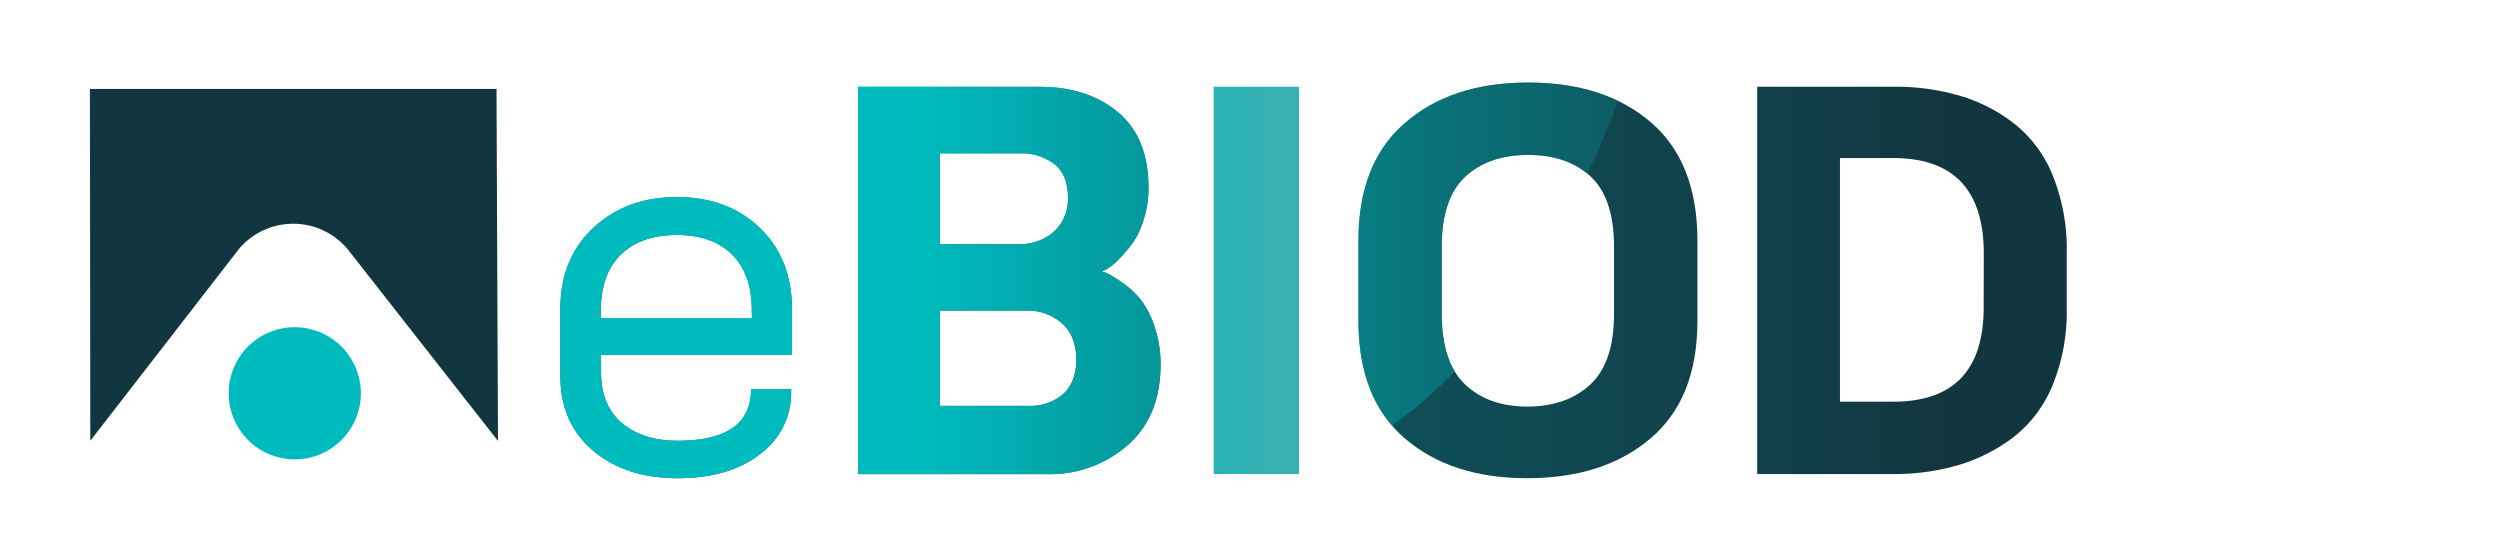 <svg xmlns="http://www.w3.org/2000/svg" xmlns:xlink="http://www.w3.org/1999/xlink" viewBox="0 0 590.27 130.93"><defs><style>.cls-1{fill:url(#Dégradé_sans_nom_141);}.cls-2{fill:url(#Dégradé_sans_nom_141-2);}.cls-3{fill:url(#Dégradé_sans_nom_141-4);}.cls-4{fill:#123640;}.cls-5{fill:#00bbbd;}.cls-6{fill:none;}.cls-7{fill:url(#Dégradé_sans_nom_178);}.cls-8{fill:url(#Dégradé_sans_nom_176);}.cls-9{fill:url(#Dégradé_sans_nom_179);}</style><linearGradient id="Dégradé_sans_nom_141" x1="153.3" y1="79.72" x2="471.6" y2="79.72" gradientUnits="userSpaceOnUse"><stop offset="0.06" stop-color="#0a6e75"/><stop offset="0.97" stop-color="#123640"/></linearGradient><linearGradient id="Dégradé_sans_nom_141-2" x1="153.3" y1="66.2" x2="471.6" y2="66.2" xlink:href="#Dégradé_sans_nom_141"/><linearGradient id="Dégradé_sans_nom_141-4" x1="153.3" y1="66.2" x2="471.6" y2="66.2" xlink:href="#Dégradé_sans_nom_141"/><linearGradient id="Dégradé_sans_nom_178" x1="125.3" y1="66.2" x2="387.48" y2="66.2" gradientUnits="userSpaceOnUse"><stop offset="0.35" stop-color="#00bbbd"/><stop offset="1" stop-color="#0a6e75" stop-opacity="0.5"/></linearGradient><linearGradient id="Dégradé_sans_nom_176" x1="125.29" y1="66.2" x2="387.47" y2="66.2" gradientUnits="userSpaceOnUse"><stop offset="0.45" stop-color="#00bbbd"/><stop offset="1" stop-color="#0a6e75" stop-opacity="0.5"/></linearGradient><linearGradient id="Dégradé_sans_nom_179" x1="125.3" y1="59.99" x2="387.48" y2="59.99" gradientUnits="userSpaceOnUse"><stop offset="0.39" stop-color="#00bbbd"/><stop offset="0.52" stop-color="#00b7b9" stop-opacity="0.79"/><stop offset="1" stop-color="#0a6e75" stop-opacity="0.5"/></linearGradient></defs><title>ebiody_logo</title><g id="logos"><path class="cls-1" d="M159.83,46.53q-12,0-19.79,7.32T132.3,73.09V88.7q0,11.17,7.74,17.7T160,112.91q12.18,0,19.49-5.71a18,18,0,0,0,7.31-14.82v-.49h-9.47q0,12.18-17.33,12.17-8.12,0-13.09-4.12t-5-12.1V83.78H187V73.09q0-11.93-7.56-19.24T159.83,46.53Zm17.7,28.65H141.88v-2q0-8.49,4.74-13.09t13.21-4.61q8.35,0,13,4.61t4.67,13Z"/><path class="cls-2" d="M269.23,70.63A21.16,21.16,0,0,0,265,66.75a28.46,28.46,0,0,0-3.32-2.08,7,7,0,0,0-1.54-.56l1.23-.61a13.58,13.58,0,0,0,2.71-2.21,37.88,37.88,0,0,0,3.19-3.69A19.13,19.13,0,0,0,270,51.94a24.23,24.23,0,0,0,1.17-7.62q0-11.79-7.2-17.82t-18.62-6H202.61v91.45h44.74a27.7,27.7,0,0,0,18.87-6.82q7.8-6.83,7.8-19A27.08,27.08,0,0,0,272.55,77,21,21,0,0,0,269.23,70.63ZM221.9,36.21h18.81a12.66,12.66,0,0,1,8.3,2.58q3.13,2.58,3.13,7.74a10.4,10.4,0,0,1-3.25,8.12,12.12,12.12,0,0,1-8.43,3H221.9ZM251,93.06a11.89,11.89,0,0,1-8.17,2.77H221.9V73.33h20.41a12.22,12.22,0,0,1,8.42,3q3.38,3,3.38,8.55C254.11,88.49,253.06,91.22,251,93.06Z"/><rect class="cls-2" x="286.56" y="20.48" width="20.16" height="91.45"/><path class="cls-3" d="M389.81,28.9q-10.94-9.41-29-9.41t-29,9.47q-11.06,9.47-11.06,27.78V75.79q0,18.31,10.94,27.72t28.89,9.4q18.06,0,29.13-9.4t11.06-27.72V56.74Q400.75,38.29,389.81,28.9Zm-8.72,45.17q0,11.43-5.54,16.65T360.68,96q-9.23,0-14.75-5.23T340.4,74.07V58.34q0-11.45,5.53-16.6t14.87-5.16q9.34,0,14.82,5.16t5.47,16.6Z"/><path class="cls-2" d="M475.67,29.26a38.64,38.64,0,0,0-12.84-6.63,54.17,54.17,0,0,0-15.74-2.15h-32.2v91.45h32a54,54,0,0,0,15.61-2.15,40.38,40.38,0,0,0,13-6.64,29.86,29.86,0,0,0,9.15-12.23,45.79,45.79,0,0,0,3.32-18.19v-13a46.49,46.49,0,0,0-3.26-18.19A29.84,29.84,0,0,0,475.67,29.26Zm-7.31,43.33q0,22.26-21.39,22.25H434.43V37.32H447q21.39,0,21.39,22.61Z"/><polygon class="cls-2" points="550.84 20.48 532.15 58.58 513.35 20.48 490.73 20.48 521.95 76.77 521.95 111.93 542.36 111.93 542.36 76.4 573.09 20.48 550.84 20.48"/><path class="cls-4" d="M56.46,58.73a16.77,16.77,0,0,1,25.54,0l35.58,45.38L117.23,21h-96l.09,83.07Z"/><path class="cls-5" d="M54,92.83a15.6,15.6,0,1,0,15.6-15.57A15.57,15.57,0,0,0,54,92.83"/><path class="cls-6" d="M447,37.32H434.43V94.84H447q21.39,0,21.39-22.25V59.93Q468.36,37.31,447,37.32Z"/><path class="cls-6" d="M345.93,90.72Q351.47,96,360.68,96t14.87-5.23q5.54-5.22,5.54-16.65V58.34q0-11.45-5.47-16.6c-.27-.25-.56-.47-.84-.71-7.07,14.92-17.31,32.31-31.3,46.65A14.91,14.91,0,0,0,345.93,90.72Z"/><path class="cls-5" d="M159.83,46.53q-12,0-19.79,7.32T132.3,73.09V88.7q0,11.17,7.74,17.7T160,112.91q12.18,0,19.49-5.71a18,18,0,0,0,7.31-14.82v-.49h-9.47q0,12.18-17.33,12.17-8.12,0-13.09-4.12t-5-12.1V83.78H187V73.09q0-11.93-7.56-19.24T159.83,46.53Zm17.7,28.65H141.88v-2q0-8.49,4.74-13.09t13.21-4.61q8.35,0,13,4.61t4.67,13Z"/><path class="cls-7" d="M272.55,77A18.7,18.7,0,0,0,265,66.75a28.46,28.46,0,0,0-3.32-2.08,7,7,0,0,0-1.54-.56l1.23-.61a13.58,13.58,0,0,0,2.71-2.21,37.88,37.88,0,0,0,3.19-3.69A19.13,19.13,0,0,0,270,51.94a24.23,24.23,0,0,0,1.17-7.62q0-11.79-7.2-17.82t-18.62-6H202.61v91.45h44.74a27.7,27.7,0,0,0,18.87-6.82q7.8-6.83,7.8-19A27.08,27.08,0,0,0,272.55,77ZM221.9,36.21h18.81a12.66,12.66,0,0,1,8.3,2.58q3.13,2.58,3.13,7.74a10.37,10.37,0,0,1-3.26,8.12,12.08,12.08,0,0,1-8.42,3H221.9ZM251,93.06a11.91,11.91,0,0,1-8.17,2.77H221.9V73.33h20.41a12.22,12.22,0,0,1,8.42,3q3.38,3,3.38,8.55C254.11,88.49,253.06,91.22,251,93.06Z"/><rect class="cls-8" x="286.56" y="20.48" width="20.16" height="91.45"/><path class="cls-9" d="M343.48,87.68q-3.08-5.09-3.08-13.61V58.34q0-11.45,5.53-16.6t14.87-5.16c5.78,0,10.42,1.5,14,4.45,3-6.31,5.41-12.18,7.31-17.18q-9-4.35-21.29-4.36-17.94,0-29,9.47T320.73,56.74V75.79q0,15.57,7.92,24.69A110.73,110.73,0,0,0,343.48,87.68Z"/></g></svg>